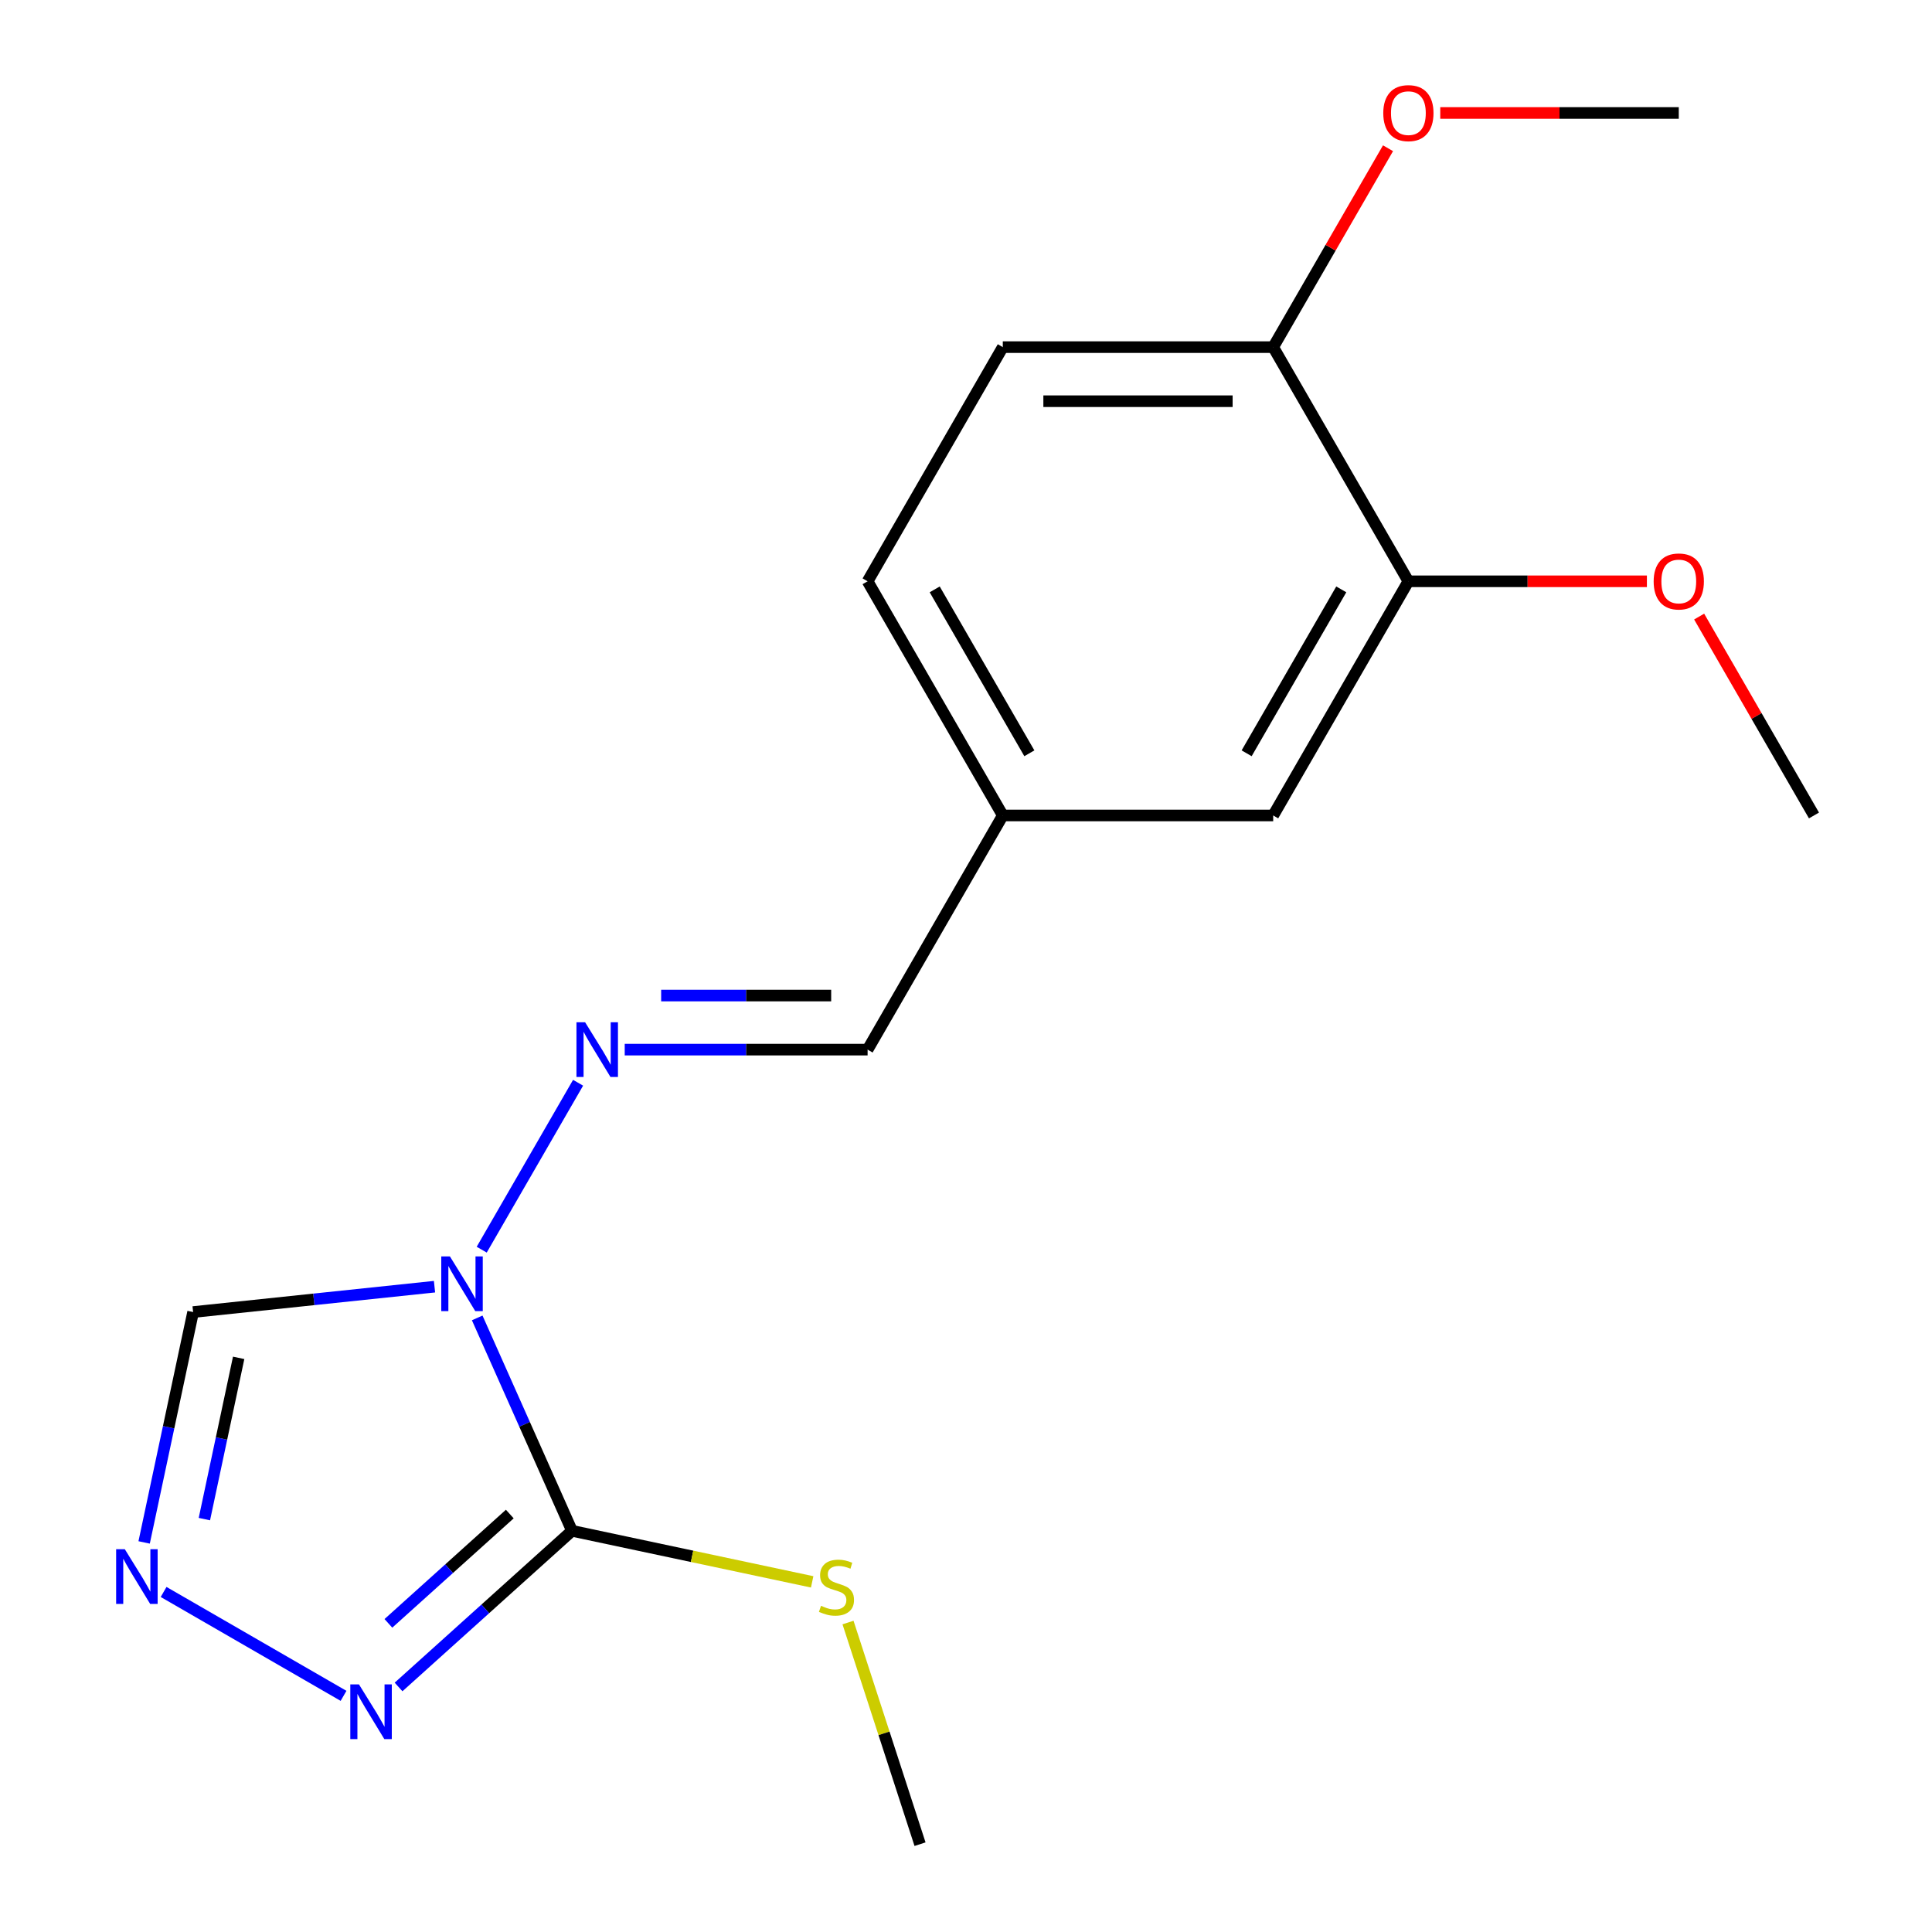 <?xml version='1.0' encoding='iso-8859-1'?>
<svg version='1.1' baseProfile='full'
              xmlns='http://www.w3.org/2000/svg'
                      xmlns:rdkit='http://www.rdkit.org/xml'
                      xmlns:xlink='http://www.w3.org/1999/xlink'
                  xml:space='preserve'
width='1000px' height='1000px' viewBox='0 0 1000 1000'>
<!-- END OF HEADER -->
<rect style='opacity:1.0;fill:#FFFFFF;stroke:none' width='1000' height='1000' x='0' y='0'> </rect>
<path class='bond-0' d='M 247.001,682.148 L 271.532,737.245' style='fill:none;fill-rule:evenodd;stroke:#0000FF;stroke-width:6px;stroke-linecap:butt;stroke-linejoin:miter;stroke-opacity:1' />
<path class='bond-0' d='M 271.532,737.245 L 296.063,792.343' style='fill:none;fill-rule:evenodd;stroke:#000000;stroke-width:6px;stroke-linecap:butt;stroke-linejoin:miter;stroke-opacity:1' />
<path class='bond-3' d='M 249.334,646.83 L 299.214,560.434' style='fill:none;fill-rule:evenodd;stroke:#0000FF;stroke-width:6px;stroke-linecap:butt;stroke-linejoin:miter;stroke-opacity:1' />
<path class='bond-4' d='M 224.9,665.985 L 162.425,672.552' style='fill:none;fill-rule:evenodd;stroke:#0000FF;stroke-width:6px;stroke-linecap:butt;stroke-linejoin:miter;stroke-opacity:1' />
<path class='bond-4' d='M 162.425,672.552 L 99.951,679.118' style='fill:none;fill-rule:evenodd;stroke:#000000;stroke-width:6px;stroke-linecap:butt;stroke-linejoin:miter;stroke-opacity:1' />
<path class='bond-1' d='M 296.063,792.343 L 251.179,832.757' style='fill:none;fill-rule:evenodd;stroke:#000000;stroke-width:6px;stroke-linecap:butt;stroke-linejoin:miter;stroke-opacity:1' />
<path class='bond-1' d='M 251.179,832.757 L 206.296,873.17' style='fill:none;fill-rule:evenodd;stroke:#0000FF;stroke-width:6px;stroke-linecap:butt;stroke-linejoin:miter;stroke-opacity:1' />
<path class='bond-1' d='M 263.868,783.666 L 232.45,811.955' style='fill:none;fill-rule:evenodd;stroke:#000000;stroke-width:6px;stroke-linecap:butt;stroke-linejoin:miter;stroke-opacity:1' />
<path class='bond-1' d='M 232.45,811.955 L 201.031,840.245' style='fill:none;fill-rule:evenodd;stroke:#0000FF;stroke-width:6px;stroke-linecap:butt;stroke-linejoin:miter;stroke-opacity:1' />
<path class='bond-8' d='M 296.063,792.343 L 358.221,805.555' style='fill:none;fill-rule:evenodd;stroke:#000000;stroke-width:6px;stroke-linecap:butt;stroke-linejoin:miter;stroke-opacity:1' />
<path class='bond-8' d='M 358.221,805.555 L 420.38,818.768' style='fill:none;fill-rule:evenodd;stroke:#CCCC00;stroke-width:6px;stroke-linecap:butt;stroke-linejoin:miter;stroke-opacity:1' />
<path class='bond-18' d='M 177.818,877.77 L 84.681,823.997' style='fill:none;fill-rule:evenodd;stroke:#0000FF;stroke-width:6px;stroke-linecap:butt;stroke-linejoin:miter;stroke-opacity:1' />
<path class='bond-2' d='M 74.607,798.355 L 87.279,738.736' style='fill:none;fill-rule:evenodd;stroke:#0000FF;stroke-width:6px;stroke-linecap:butt;stroke-linejoin:miter;stroke-opacity:1' />
<path class='bond-2' d='M 87.279,738.736 L 99.951,679.118' style='fill:none;fill-rule:evenodd;stroke:#000000;stroke-width:6px;stroke-linecap:butt;stroke-linejoin:miter;stroke-opacity:1' />
<path class='bond-2' d='M 105.787,786.289 L 114.658,744.556' style='fill:none;fill-rule:evenodd;stroke:#0000FF;stroke-width:6px;stroke-linecap:butt;stroke-linejoin:miter;stroke-opacity:1' />
<path class='bond-2' d='M 114.658,744.556 L 123.529,702.823' style='fill:none;fill-rule:evenodd;stroke:#000000;stroke-width:6px;stroke-linecap:butt;stroke-linejoin:miter;stroke-opacity:1' />
<path class='bond-6' d='M 323.354,543.285 L 386.212,543.285' style='fill:none;fill-rule:evenodd;stroke:#0000FF;stroke-width:6px;stroke-linecap:butt;stroke-linejoin:miter;stroke-opacity:1' />
<path class='bond-6' d='M 386.212,543.285 L 449.07,543.285' style='fill:none;fill-rule:evenodd;stroke:#000000;stroke-width:6px;stroke-linecap:butt;stroke-linejoin:miter;stroke-opacity:1' />
<path class='bond-6' d='M 342.212,515.294 L 386.212,515.294' style='fill:none;fill-rule:evenodd;stroke:#0000FF;stroke-width:6px;stroke-linecap:butt;stroke-linejoin:miter;stroke-opacity:1' />
<path class='bond-6' d='M 386.212,515.294 L 430.212,515.294' style='fill:none;fill-rule:evenodd;stroke:#000000;stroke-width:6px;stroke-linecap:butt;stroke-linejoin:miter;stroke-opacity:1' />
<path class='bond-5' d='M 728.978,300.878 L 659.001,422.081' style='fill:none;fill-rule:evenodd;stroke:#000000;stroke-width:6px;stroke-linecap:butt;stroke-linejoin:miter;stroke-opacity:1' />
<path class='bond-5' d='M 694.24,305.063 L 645.256,389.905' style='fill:none;fill-rule:evenodd;stroke:#000000;stroke-width:6px;stroke-linecap:butt;stroke-linejoin:miter;stroke-opacity:1' />
<path class='bond-13' d='M 728.978,300.878 L 790.705,300.878' style='fill:none;fill-rule:evenodd;stroke:#000000;stroke-width:6px;stroke-linecap:butt;stroke-linejoin:miter;stroke-opacity:1' />
<path class='bond-13' d='M 790.705,300.878 L 852.433,300.878' style='fill:none;fill-rule:evenodd;stroke:#FF0000;stroke-width:6px;stroke-linecap:butt;stroke-linejoin:miter;stroke-opacity:1' />
<path class='bond-19' d='M 728.978,300.878 L 659.001,179.674' style='fill:none;fill-rule:evenodd;stroke:#000000;stroke-width:6px;stroke-linecap:butt;stroke-linejoin:miter;stroke-opacity:1' />
<path class='bond-11' d='M 449.07,543.285 L 519.047,422.081' style='fill:none;fill-rule:evenodd;stroke:#000000;stroke-width:6px;stroke-linecap:butt;stroke-linejoin:miter;stroke-opacity:1' />
<path class='bond-7' d='M 659.001,179.674 L 519.047,179.674' style='fill:none;fill-rule:evenodd;stroke:#000000;stroke-width:6px;stroke-linecap:butt;stroke-linejoin:miter;stroke-opacity:1' />
<path class='bond-7' d='M 638.007,207.665 L 540.04,207.665' style='fill:none;fill-rule:evenodd;stroke:#000000;stroke-width:6px;stroke-linecap:butt;stroke-linejoin:miter;stroke-opacity:1' />
<path class='bond-14' d='M 659.001,179.674 L 688.718,128.201' style='fill:none;fill-rule:evenodd;stroke:#000000;stroke-width:6px;stroke-linecap:butt;stroke-linejoin:miter;stroke-opacity:1' />
<path class='bond-14' d='M 688.718,128.201 L 718.436,76.729' style='fill:none;fill-rule:evenodd;stroke:#FF0000;stroke-width:6px;stroke-linecap:butt;stroke-linejoin:miter;stroke-opacity:1' />
<path class='bond-15' d='M 438.93,839.82 L 457.569,897.183' style='fill:none;fill-rule:evenodd;stroke:#CCCC00;stroke-width:6px;stroke-linecap:butt;stroke-linejoin:miter;stroke-opacity:1' />
<path class='bond-15' d='M 457.569,897.183 L 476.207,954.545' style='fill:none;fill-rule:evenodd;stroke:#000000;stroke-width:6px;stroke-linecap:butt;stroke-linejoin:miter;stroke-opacity:1' />
<path class='bond-9' d='M 659.001,422.081 L 519.047,422.081' style='fill:none;fill-rule:evenodd;stroke:#000000;stroke-width:6px;stroke-linecap:butt;stroke-linejoin:miter;stroke-opacity:1' />
<path class='bond-10' d='M 519.047,179.674 L 449.07,300.878' style='fill:none;fill-rule:evenodd;stroke:#000000;stroke-width:6px;stroke-linecap:butt;stroke-linejoin:miter;stroke-opacity:1' />
<path class='bond-12' d='M 519.047,422.081 L 449.07,300.878' style='fill:none;fill-rule:evenodd;stroke:#000000;stroke-width:6px;stroke-linecap:butt;stroke-linejoin:miter;stroke-opacity:1' />
<path class='bond-12' d='M 532.791,389.905 L 483.807,305.063' style='fill:none;fill-rule:evenodd;stroke:#000000;stroke-width:6px;stroke-linecap:butt;stroke-linejoin:miter;stroke-opacity:1' />
<path class='bond-16' d='M 879.473,319.136 L 909.191,370.609' style='fill:none;fill-rule:evenodd;stroke:#FF0000;stroke-width:6px;stroke-linecap:butt;stroke-linejoin:miter;stroke-opacity:1' />
<path class='bond-16' d='M 909.191,370.609 L 938.909,422.081' style='fill:none;fill-rule:evenodd;stroke:#000000;stroke-width:6px;stroke-linecap:butt;stroke-linejoin:miter;stroke-opacity:1' />
<path class='bond-17' d='M 745.476,58.47 L 807.204,58.47' style='fill:none;fill-rule:evenodd;stroke:#FF0000;stroke-width:6px;stroke-linecap:butt;stroke-linejoin:miter;stroke-opacity:1' />
<path class='bond-17' d='M 807.204,58.47 L 868.932,58.47' style='fill:none;fill-rule:evenodd;stroke:#000000;stroke-width:6px;stroke-linecap:butt;stroke-linejoin:miter;stroke-opacity:1' />
<path  class='atom-0' d='M 232.878 650.329
L 242.158 665.329
Q 243.078 666.809, 244.558 669.489
Q 246.038 672.169, 246.118 672.329
L 246.118 650.329
L 249.878 650.329
L 249.878 678.649
L 245.998 678.649
L 236.038 662.249
Q 234.878 660.329, 233.638 658.129
Q 232.438 655.929, 232.078 655.249
L 232.078 678.649
L 228.398 678.649
L 228.398 650.329
L 232.878 650.329
' fill='#0000FF'/>
<path  class='atom-2' d='M 185.797 871.831
L 195.077 886.831
Q 195.997 888.311, 197.477 890.991
Q 198.957 893.671, 199.037 893.831
L 199.037 871.831
L 202.797 871.831
L 202.797 900.151
L 198.917 900.151
L 188.957 883.751
Q 187.797 881.831, 186.557 879.631
Q 185.357 877.431, 184.997 876.751
L 184.997 900.151
L 181.317 900.151
L 181.317 871.831
L 185.797 871.831
' fill='#0000FF'/>
<path  class='atom-3' d='M 64.593 801.854
L 73.873 816.854
Q 74.793 818.334, 76.273 821.014
Q 77.753 823.694, 77.833 823.854
L 77.833 801.854
L 81.593 801.854
L 81.593 830.174
L 77.713 830.174
L 67.753 813.774
Q 66.593 811.854, 65.353 809.654
Q 64.153 807.454, 63.793 806.774
L 63.793 830.174
L 60.113 830.174
L 60.113 801.854
L 64.593 801.854
' fill='#0000FF'/>
<path  class='atom-4' d='M 302.855 529.125
L 312.135 544.125
Q 313.055 545.605, 314.535 548.285
Q 316.015 550.965, 316.095 551.125
L 316.095 529.125
L 319.855 529.125
L 319.855 557.445
L 315.975 557.445
L 306.015 541.045
Q 304.855 539.125, 303.615 536.925
Q 302.415 534.725, 302.055 534.045
L 302.055 557.445
L 298.375 557.445
L 298.375 529.125
L 302.855 529.125
' fill='#0000FF'/>
<path  class='atom-9' d='M 424.959 831.161
Q 425.279 831.281, 426.599 831.841
Q 427.919 832.401, 429.359 832.761
Q 430.839 833.081, 432.279 833.081
Q 434.959 833.081, 436.519 831.801
Q 438.079 830.481, 438.079 828.201
Q 438.079 826.641, 437.279 825.681
Q 436.519 824.721, 435.319 824.201
Q 434.119 823.681, 432.119 823.081
Q 429.599 822.321, 428.079 821.601
Q 426.599 820.881, 425.519 819.361
Q 424.479 817.841, 424.479 815.281
Q 424.479 811.721, 426.879 809.521
Q 429.319 807.321, 434.119 807.321
Q 437.399 807.321, 441.119 808.881
L 440.199 811.961
Q 436.799 810.561, 434.239 810.561
Q 431.479 810.561, 429.959 811.721
Q 428.439 812.841, 428.479 814.801
Q 428.479 816.321, 429.239 817.241
Q 430.039 818.161, 431.159 818.681
Q 432.319 819.201, 434.239 819.801
Q 436.799 820.601, 438.319 821.401
Q 439.839 822.201, 440.919 823.841
Q 442.039 825.441, 442.039 828.201
Q 442.039 832.121, 439.399 834.241
Q 436.799 836.321, 432.439 836.321
Q 429.919 836.321, 427.999 835.761
Q 426.119 835.241, 423.879 834.321
L 424.959 831.161
' fill='#CCCC00'/>
<path  class='atom-14' d='M 855.932 300.958
Q 855.932 294.158, 859.292 290.358
Q 862.652 286.558, 868.932 286.558
Q 875.212 286.558, 878.572 290.358
Q 881.932 294.158, 881.932 300.958
Q 881.932 307.838, 878.532 311.758
Q 875.132 315.638, 868.932 315.638
Q 862.692 315.638, 859.292 311.758
Q 855.932 307.878, 855.932 300.958
M 868.932 312.438
Q 873.252 312.438, 875.572 309.558
Q 877.932 306.638, 877.932 300.958
Q 877.932 295.398, 875.572 292.598
Q 873.252 289.758, 868.932 289.758
Q 864.612 289.758, 862.252 292.558
Q 859.932 295.358, 859.932 300.958
Q 859.932 306.678, 862.252 309.558
Q 864.612 312.438, 868.932 312.438
' fill='#FF0000'/>
<path  class='atom-15' d='M 715.978 58.55
Q 715.978 51.75, 719.338 47.95
Q 722.698 44.15, 728.978 44.15
Q 735.258 44.15, 738.618 47.95
Q 741.978 51.75, 741.978 58.55
Q 741.978 65.43, 738.578 69.35
Q 735.178 73.23, 728.978 73.23
Q 722.738 73.23, 719.338 69.35
Q 715.978 65.47, 715.978 58.55
M 728.978 70.03
Q 733.298 70.03, 735.618 67.15
Q 737.978 64.23, 737.978 58.55
Q 737.978 52.99, 735.618 50.19
Q 733.298 47.35, 728.978 47.35
Q 724.658 47.35, 722.298 50.15
Q 719.978 52.95, 719.978 58.55
Q 719.978 64.27, 722.298 67.15
Q 724.658 70.03, 728.978 70.03
' fill='#FF0000'/>
</svg>
